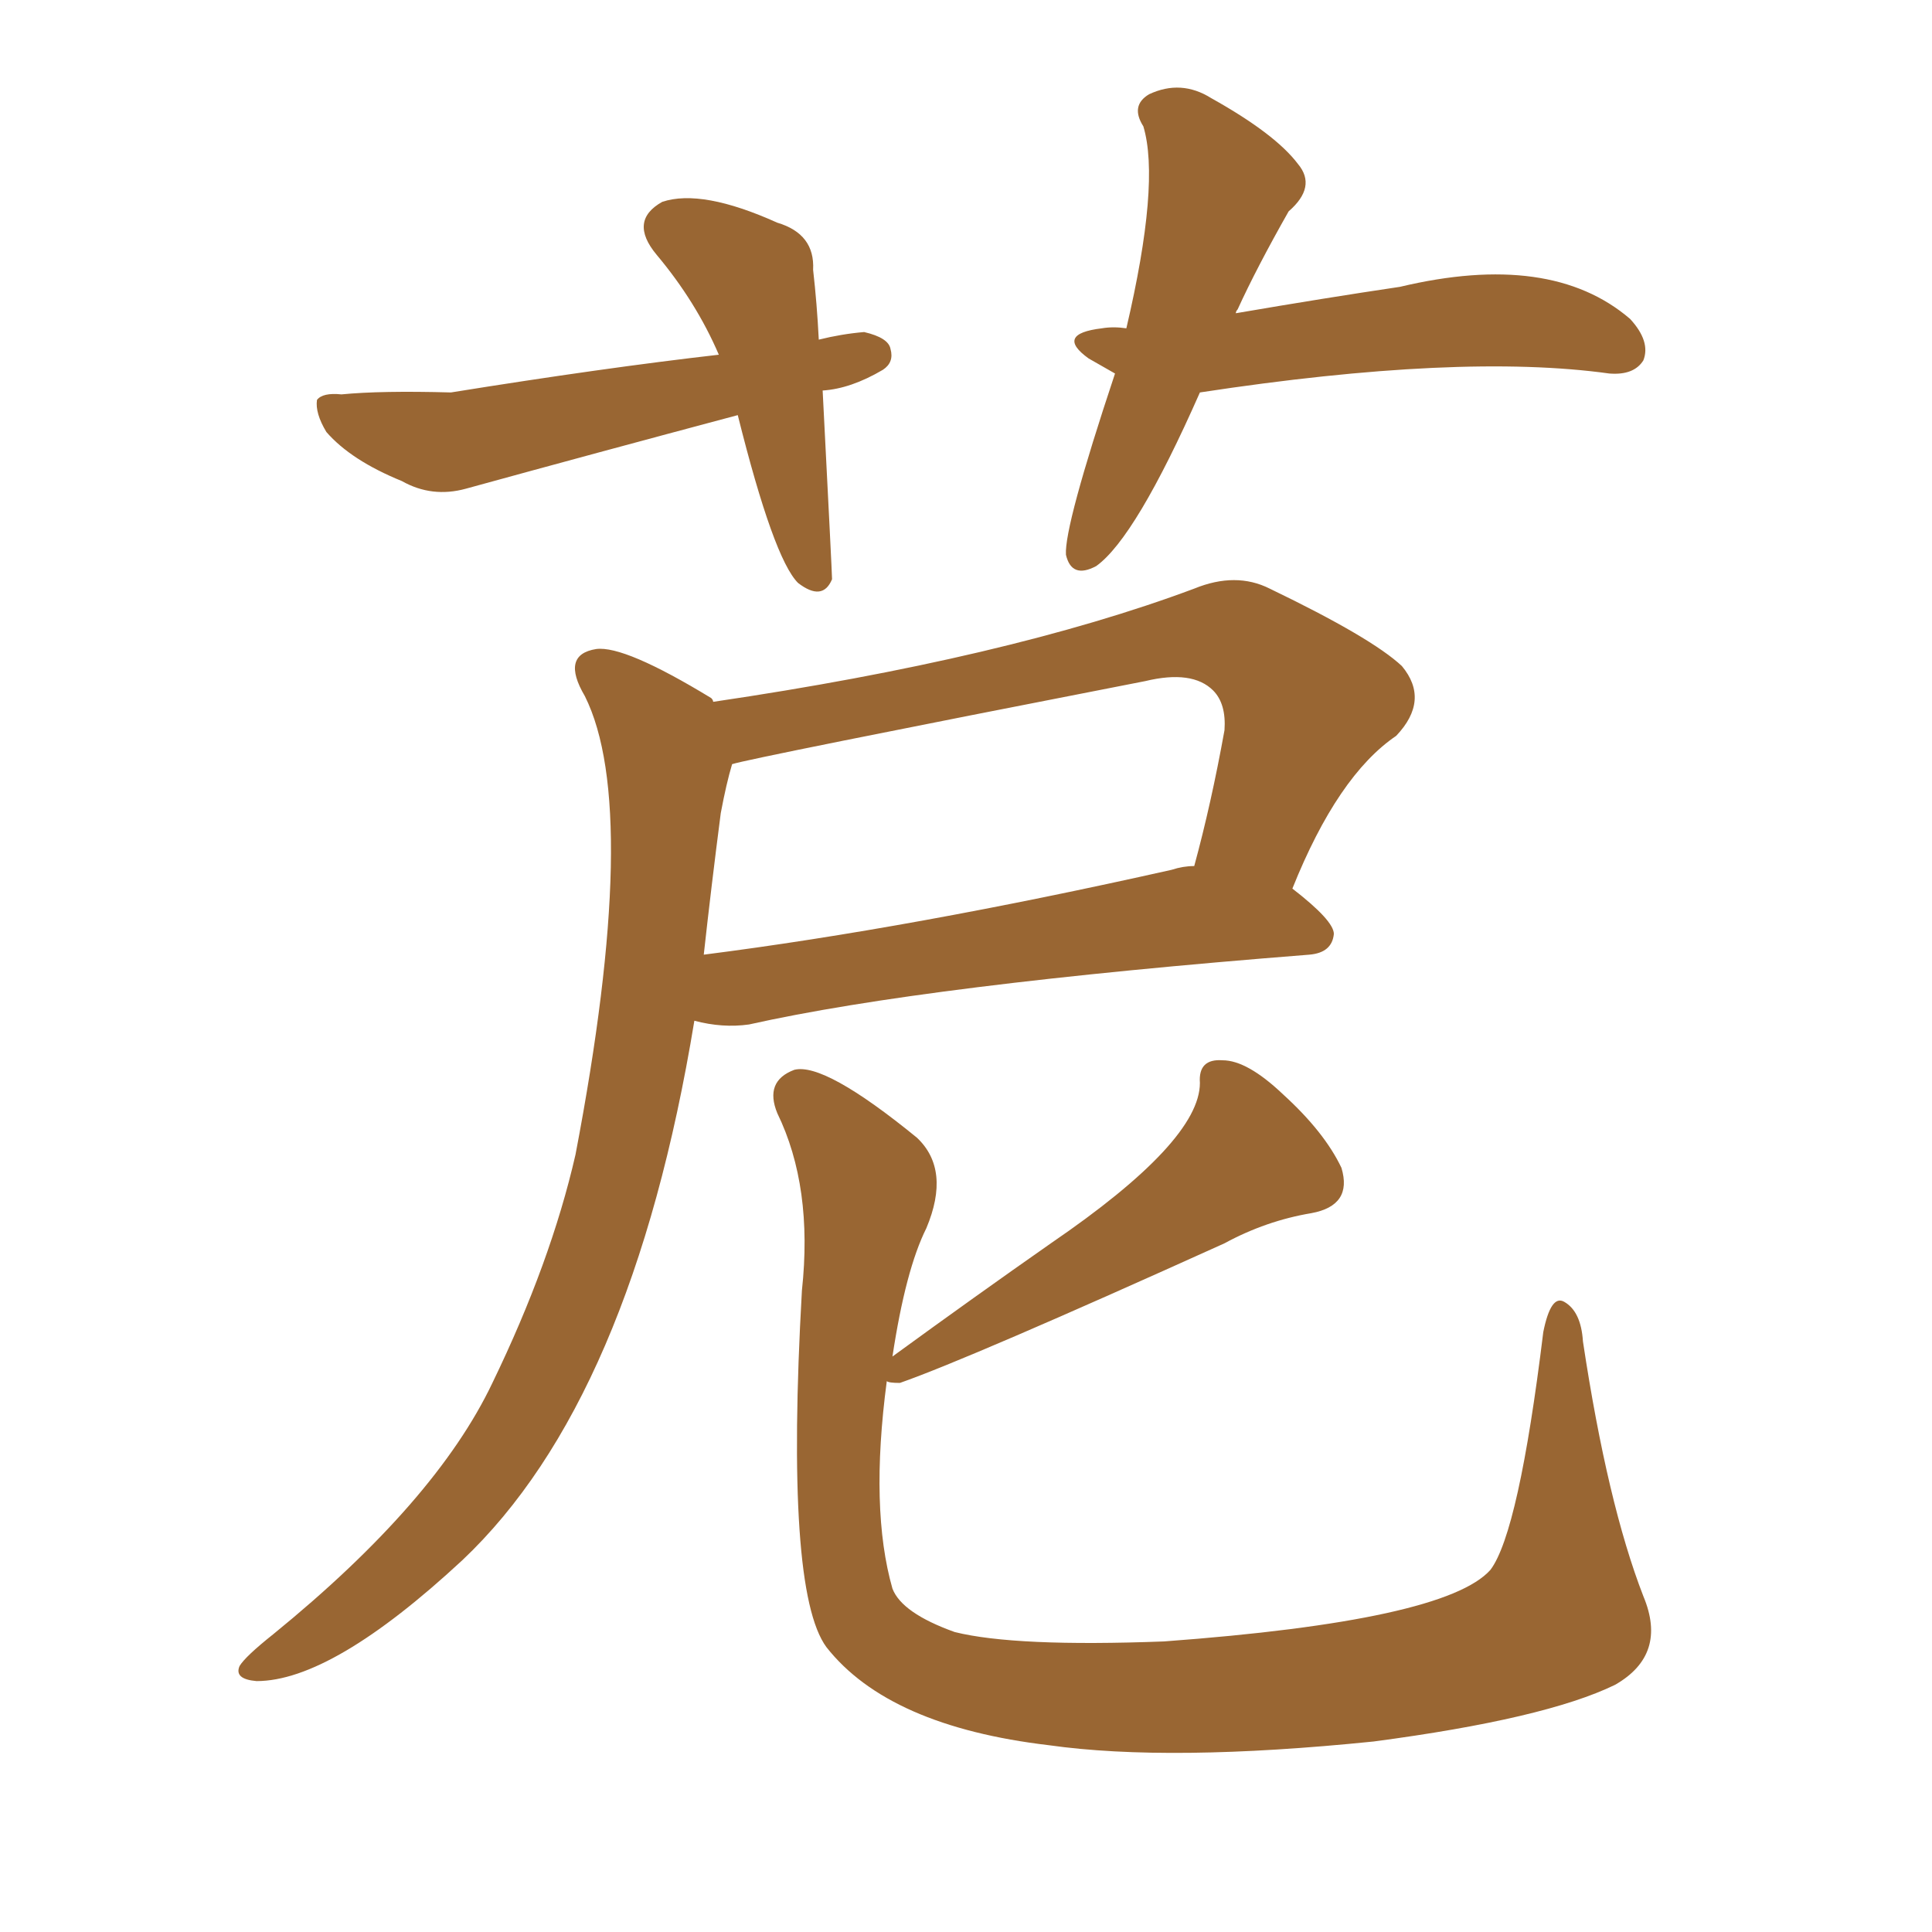 <svg xmlns="http://www.w3.org/2000/svg" xmlns:xlink="http://www.w3.org/1999/xlink" width="150" height="150"><path fill="#996633" padding="10" d="M63.87 30.32L63.87 30.32Q64.60 44.53 64.60 44.97L64.60 44.97Q63.87 46.73 61.96 45.26L61.96 45.26Q60.06 43.36 57.28 32.23L57.28 32.23Q46.29 35.16 36.18 37.94L36.18 37.94Q33.54 38.67 31.20 37.35L31.20 37.35Q27.25 35.74 25.34 33.54L25.34 33.54Q24.46 32.08 24.61 31.05L24.61 31.05Q25.05 30.47 26.51 30.62L26.51 30.62Q29.59 30.32 35.01 30.47L35.01 30.47Q46.88 28.56 55.81 27.54L55.81 27.54Q54.05 23.44 50.98 19.78L50.98 19.78Q48.78 17.14 51.42 15.67L51.42 15.67Q54.49 14.65 60.35 17.29L60.35 17.29Q63.28 18.16 63.13 20.95L63.13 20.95Q63.43 23.58 63.57 26.37L63.57 26.37Q65.33 25.93 67.09 25.78L67.09 25.78Q68.99 26.22 69.14 27.10L69.14 27.10Q69.43 28.13 68.55 28.71L68.55 28.71Q66.06 30.18 63.87 30.32ZM55.37 54.49L55.37 54.49Q78.22 51.12 92.72 45.70L92.72 45.70Q95.95 44.38 98.58 45.70L98.58 45.70Q106.49 49.51 108.84 51.71L108.84 51.71Q111.04 54.35 108.40 57.13L108.40 57.13Q103.86 60.21 100.34 68.99L100.34 68.99Q103.56 71.48 103.56 72.51L103.56 72.51Q103.42 73.97 101.66 74.12L101.66 74.12Q71.92 76.46 58.15 79.54L58.15 79.54Q56.10 79.83 53.91 79.25L53.91 79.25Q49.07 108.69 35.89 121.14L35.89 121.14Q25.78 130.52 19.92 130.52L19.92 130.52Q18.16 130.37 18.60 129.35L18.60 129.35Q19.04 128.61 21.24 126.86L21.24 126.86Q33.84 116.60 38.23 107.37L38.23 107.37Q42.77 98.00 44.68 89.65L44.68 89.65Q49.80 62.84 45.41 54.05L45.41 54.05Q43.51 50.83 46.29 50.39L46.29 50.39Q48.49 50.10 55.22 54.20L55.22 54.20Q55.37 54.35 55.37 54.49ZM55.96 63.13L55.96 63.13Q55.22 68.85 54.64 74.12L54.64 74.12Q70.75 72.07 90.97 67.53L90.97 67.53Q91.85 67.24 92.72 67.24L92.72 67.24Q94.04 62.40 95.07 56.69L95.07 56.69Q95.21 54.64 94.19 53.61L94.19 53.61Q92.58 52.00 88.92 52.88L88.92 52.88Q58.15 58.89 56.84 59.33L56.84 59.33Q56.40 60.79 55.96 63.13ZM69.29 105.32L69.29 105.32Q75.73 100.63 81.59 96.53L81.59 96.53Q93.16 88.62 93.16 84.08L93.16 84.08Q93.02 82.18 94.92 82.32L94.92 82.32Q96.83 82.32 99.61 84.96L99.61 84.96Q102.83 87.89 104.15 90.67L104.15 90.67Q105.03 93.60 101.81 94.19L101.81 94.19Q98.29 94.78 95.07 96.53L95.07 96.53Q75.29 105.47 69.87 107.37L69.87 107.37Q68.99 107.37 68.85 107.23L68.85 107.23Q67.53 117.19 69.29 123.34L69.29 123.34Q70.02 125.24 74.12 126.71L74.12 126.71Q78.81 127.88 90.38 127.44L90.38 127.44Q112.21 125.83 115.72 121.88L115.72 121.88Q117.92 118.95 119.82 103.42L119.82 103.42Q120.41 100.49 121.44 101.07L121.44 101.07Q122.75 101.81 122.90 104.15L122.90 104.15Q124.80 116.75 127.59 123.93L127.59 123.93Q129.49 128.47 125.39 130.81L125.39 130.81Q119.97 133.45 106.64 135.21L106.64 135.21Q90.82 136.82 81.45 135.50L81.45 135.50Q68.99 134.03 64.16 127.88L64.16 127.88Q60.94 123.49 62.26 100.20L62.26 100.20Q63.13 92.14 60.35 86.43L60.35 86.43Q59.33 83.94 61.67 83.06L61.67 83.06Q64.01 82.47 71.19 88.33L71.19 88.33Q73.83 90.82 71.92 95.36L71.92 95.36Q70.31 98.58 69.29 105.32ZM93.16 30.47L93.16 30.47L93.16 30.47Q88.18 41.75 85.11 43.95L85.11 43.95Q83.20 44.97 82.76 43.07L82.76 43.07Q82.62 40.87 86.57 29.00L86.57 29.00Q85.55 28.42 84.52 27.83L84.52 27.83Q81.88 25.93 85.55 25.49L85.55 25.49Q86.43 25.34 87.45 25.49L87.45 25.49Q90.09 14.21 88.77 9.81L88.77 9.81Q87.74 8.20 89.21 7.32L89.21 7.32Q91.70 6.15 94.04 7.62L94.04 7.62Q99.02 10.40 100.78 12.74L100.78 12.74Q102.25 14.50 100.05 16.41L100.05 16.41Q97.56 20.80 96.09 24.02L96.09 24.02Q95.95 24.17 95.95 24.32L95.95 24.32Q102.83 23.14 108.69 22.27L108.69 22.27Q120.41 19.48 126.56 24.76L126.56 24.76Q128.17 26.51 127.59 27.98L127.59 27.98Q126.86 29.15 124.95 29.00L124.95 29.00Q113.38 27.39 93.16 30.47Z"/></svg>